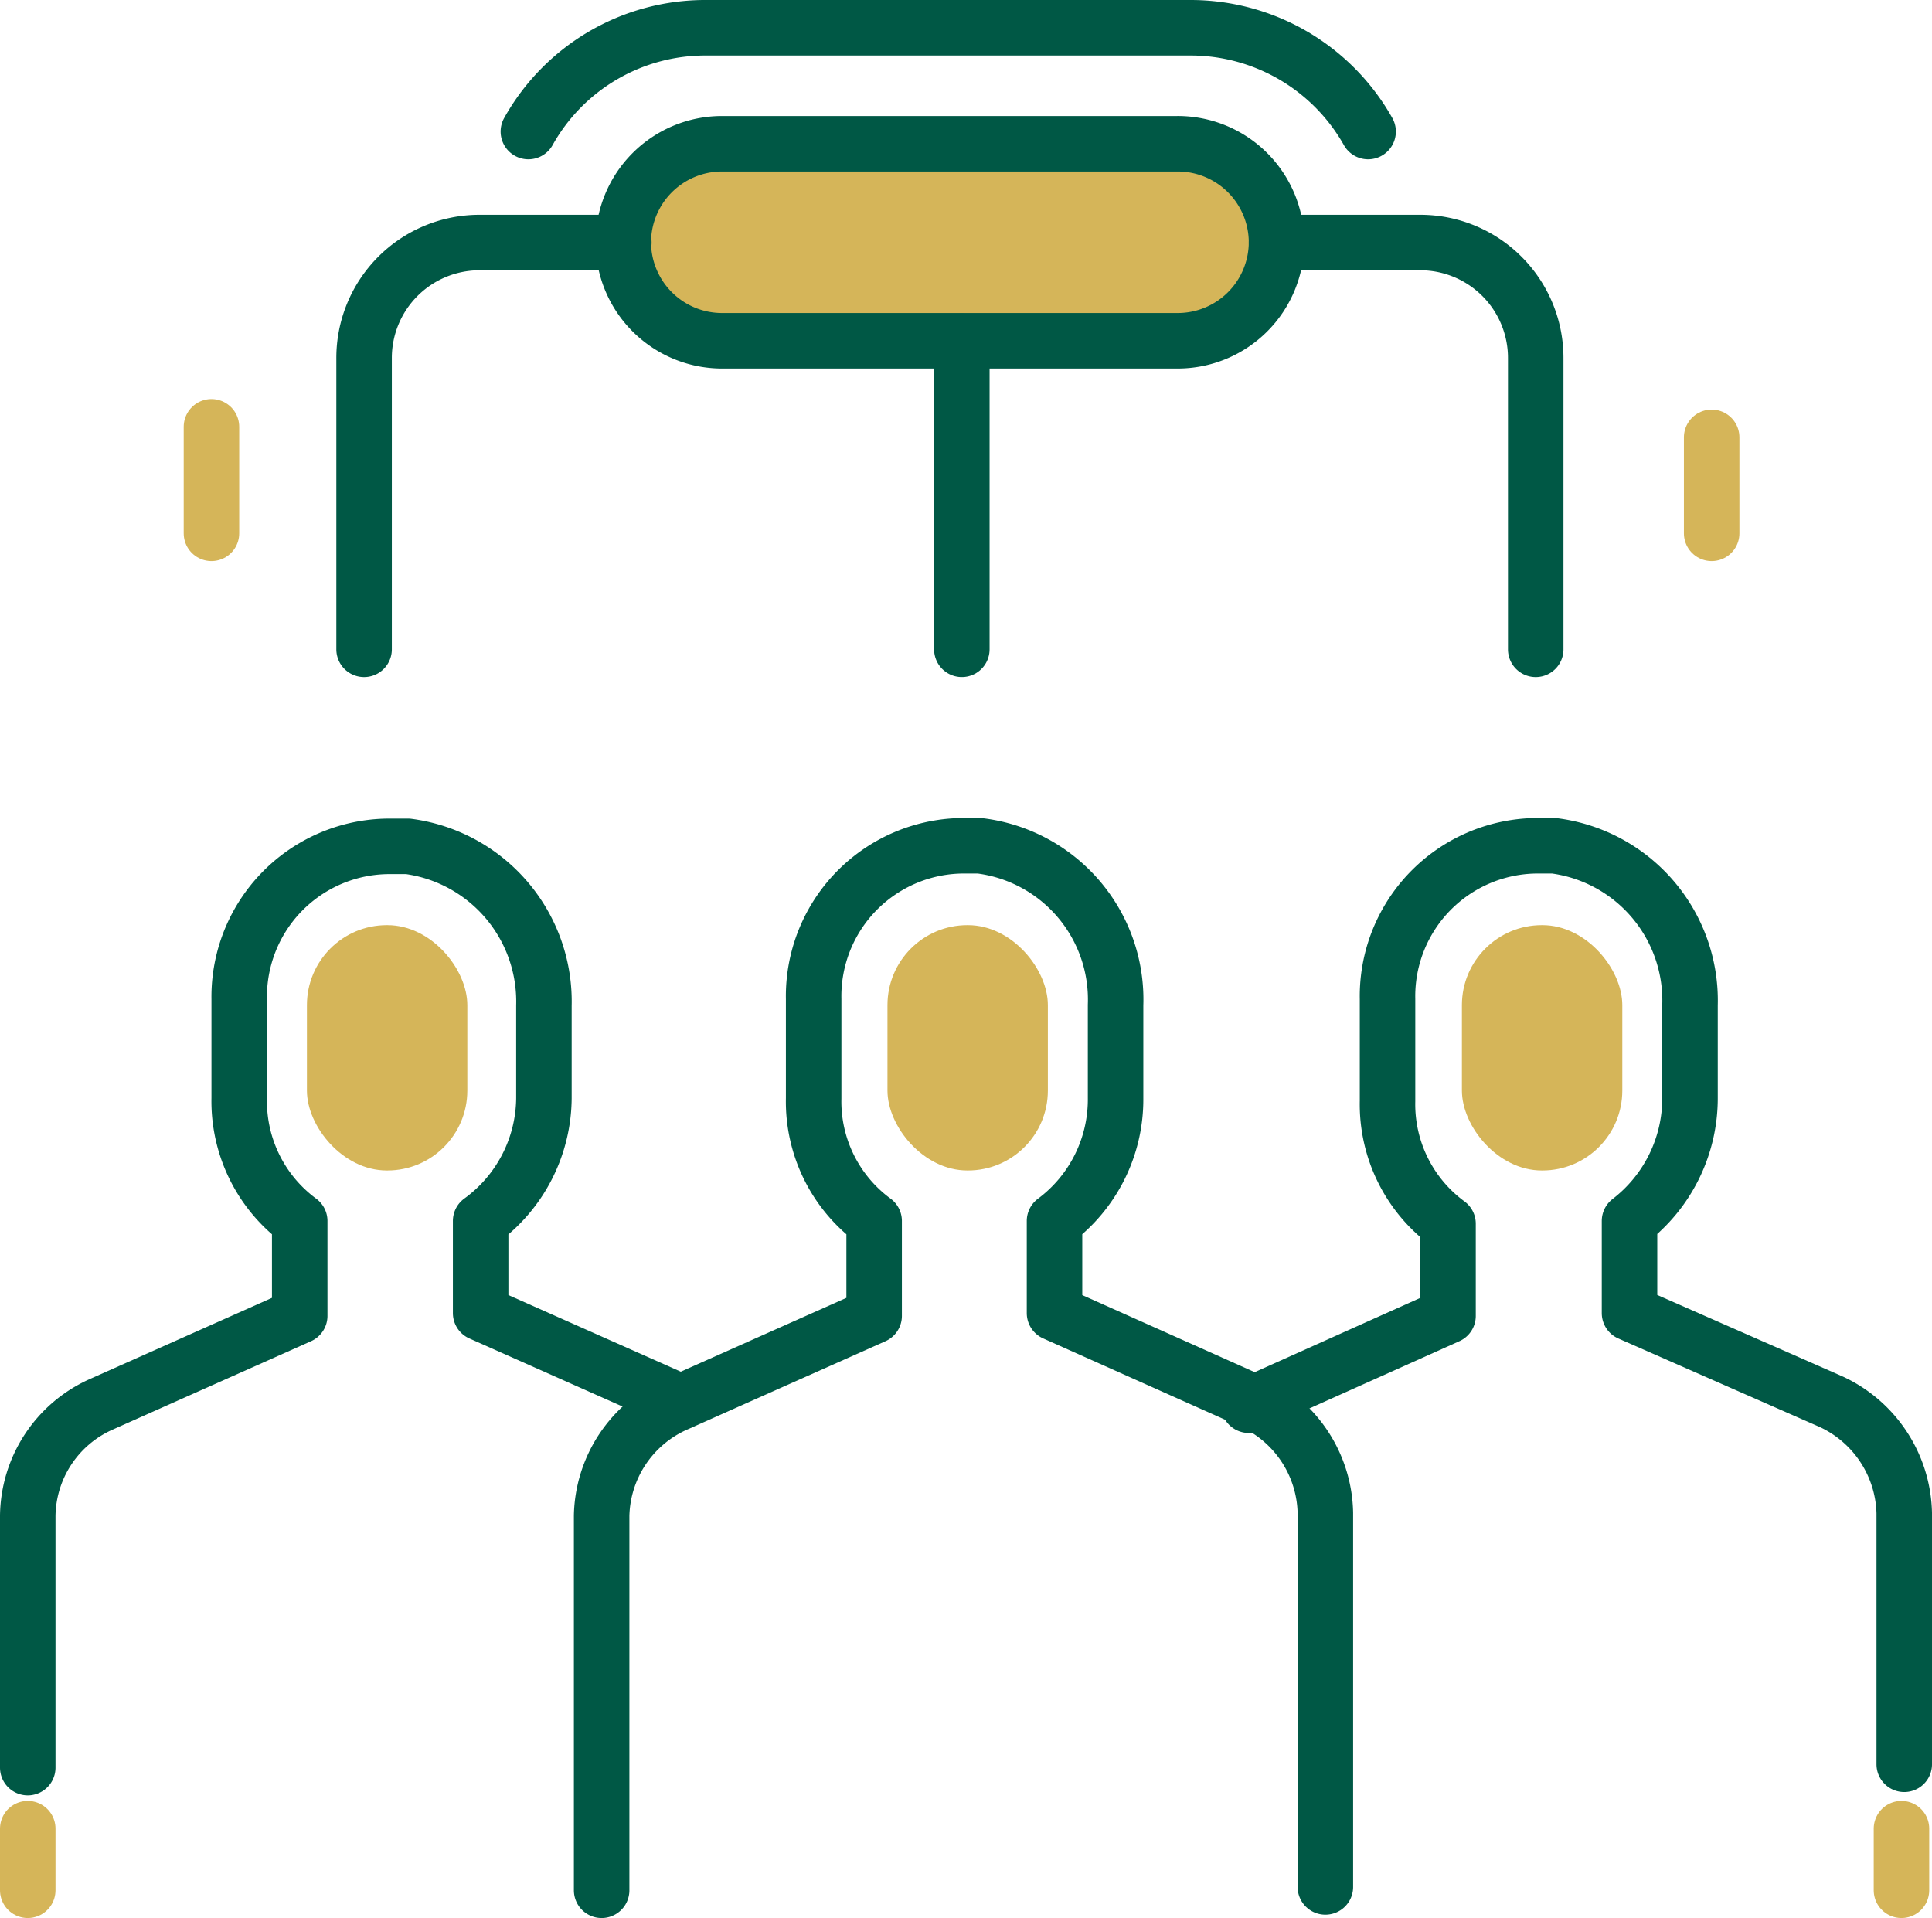 <svg xmlns="http://www.w3.org/2000/svg" viewBox="0 0 34.81 34.56"><defs><style>.cls-1,.cls-2{fill:none;}.cls-1,.cls-3{stroke:#005845;}.cls-1,.cls-2,.cls-3{stroke-linecap:round;stroke-linejoin:round;}.cls-2{stroke:#d5b559;}.cls-3,.cls-4{fill:#d5b559;}</style></defs><g id="图层_2" data-name="图层 2"><g id="图层_1-2" data-name="图层 1"><path class="cls-1" d="M.5,31.85V27.31a2.23,2.23,0,0,1,1.31-2l3.59-1.6V22a2.68,2.68,0,0,1-1.09-2.21V18A2.71,2.71,0,0,1,7,15.25h.35a2.82,2.82,0,0,1,2.45,2.87v1.67A2.76,2.76,0,0,1,8.66,22v1.66l3.6,1.6"/><path class="cls-1" d="M10.84,34.06V27.31a2.25,2.25,0,0,1,1.32-2l3.59-1.6V22a2.67,2.67,0,0,1-1.09-2.21V18a2.71,2.71,0,0,1,2.66-2.76h.33a2.79,2.79,0,0,1,2.45,2.87v1.67A2.73,2.73,0,0,1,19,22v1.66l3.58,1.6a2.26,2.26,0,0,1,1.3,2V34"/><path class="cls-1" d="M22.5,25.32l3.59-1.61V22.05A2.67,2.67,0,0,1,25,19.84V18a2.71,2.71,0,0,1,2.66-2.76H28a2.81,2.81,0,0,1,2.45,2.87v1.67A2.79,2.79,0,0,1,29.36,22v1.66L33,25.26a2.27,2.27,0,0,1,1.31,2v4.53"/><line class="cls-2" x1="34.26" y1="32.95" x2="34.26" y2="34.06"/><line class="cls-2" x1="0.5" y1="32.95" x2="0.5" y2="34.06"/><path class="cls-3" d="M13,2.59h8.21A1.78,1.78,0,0,1,23,4.36h0a1.78,1.78,0,0,1-1.78,1.78H13a1.78,1.78,0,0,1-1.77-1.78h0A1.78,1.78,0,0,1,13,2.59Z"/><path class="cls-1" d="M9.52,2.37A3.65,3.65,0,0,1,12.73.5h8.71a3.67,3.67,0,0,1,3.21,1.87"/><path class="cls-1" d="M27.67,11.7V6.46A2.08,2.08,0,0,0,25.6,4.37H23"/><path class="cls-1" d="M6.56,11.7V6.46A2.08,2.08,0,0,1,8.63,4.37h2.61"/><line class="cls-1" x1="17.33" y1="11.7" x2="17.33" y2="6.15"/><line class="cls-2" x1="3.81" y1="7.69" x2="3.81" y2="9.61"/><line class="cls-2" x1="30.84" y1="7.88" x2="30.84" y2="9.61"/><rect class="cls-4" x="5.53" y="16.67" width="2.89" height="4.42" rx="1.44"/><rect class="cls-4" x="15.99" y="16.67" width="2.89" height="4.42" rx="1.44"/><rect class="cls-4" x="26.34" y="16.67" width="2.89" height="4.42" rx="1.44"/></g></g></svg>